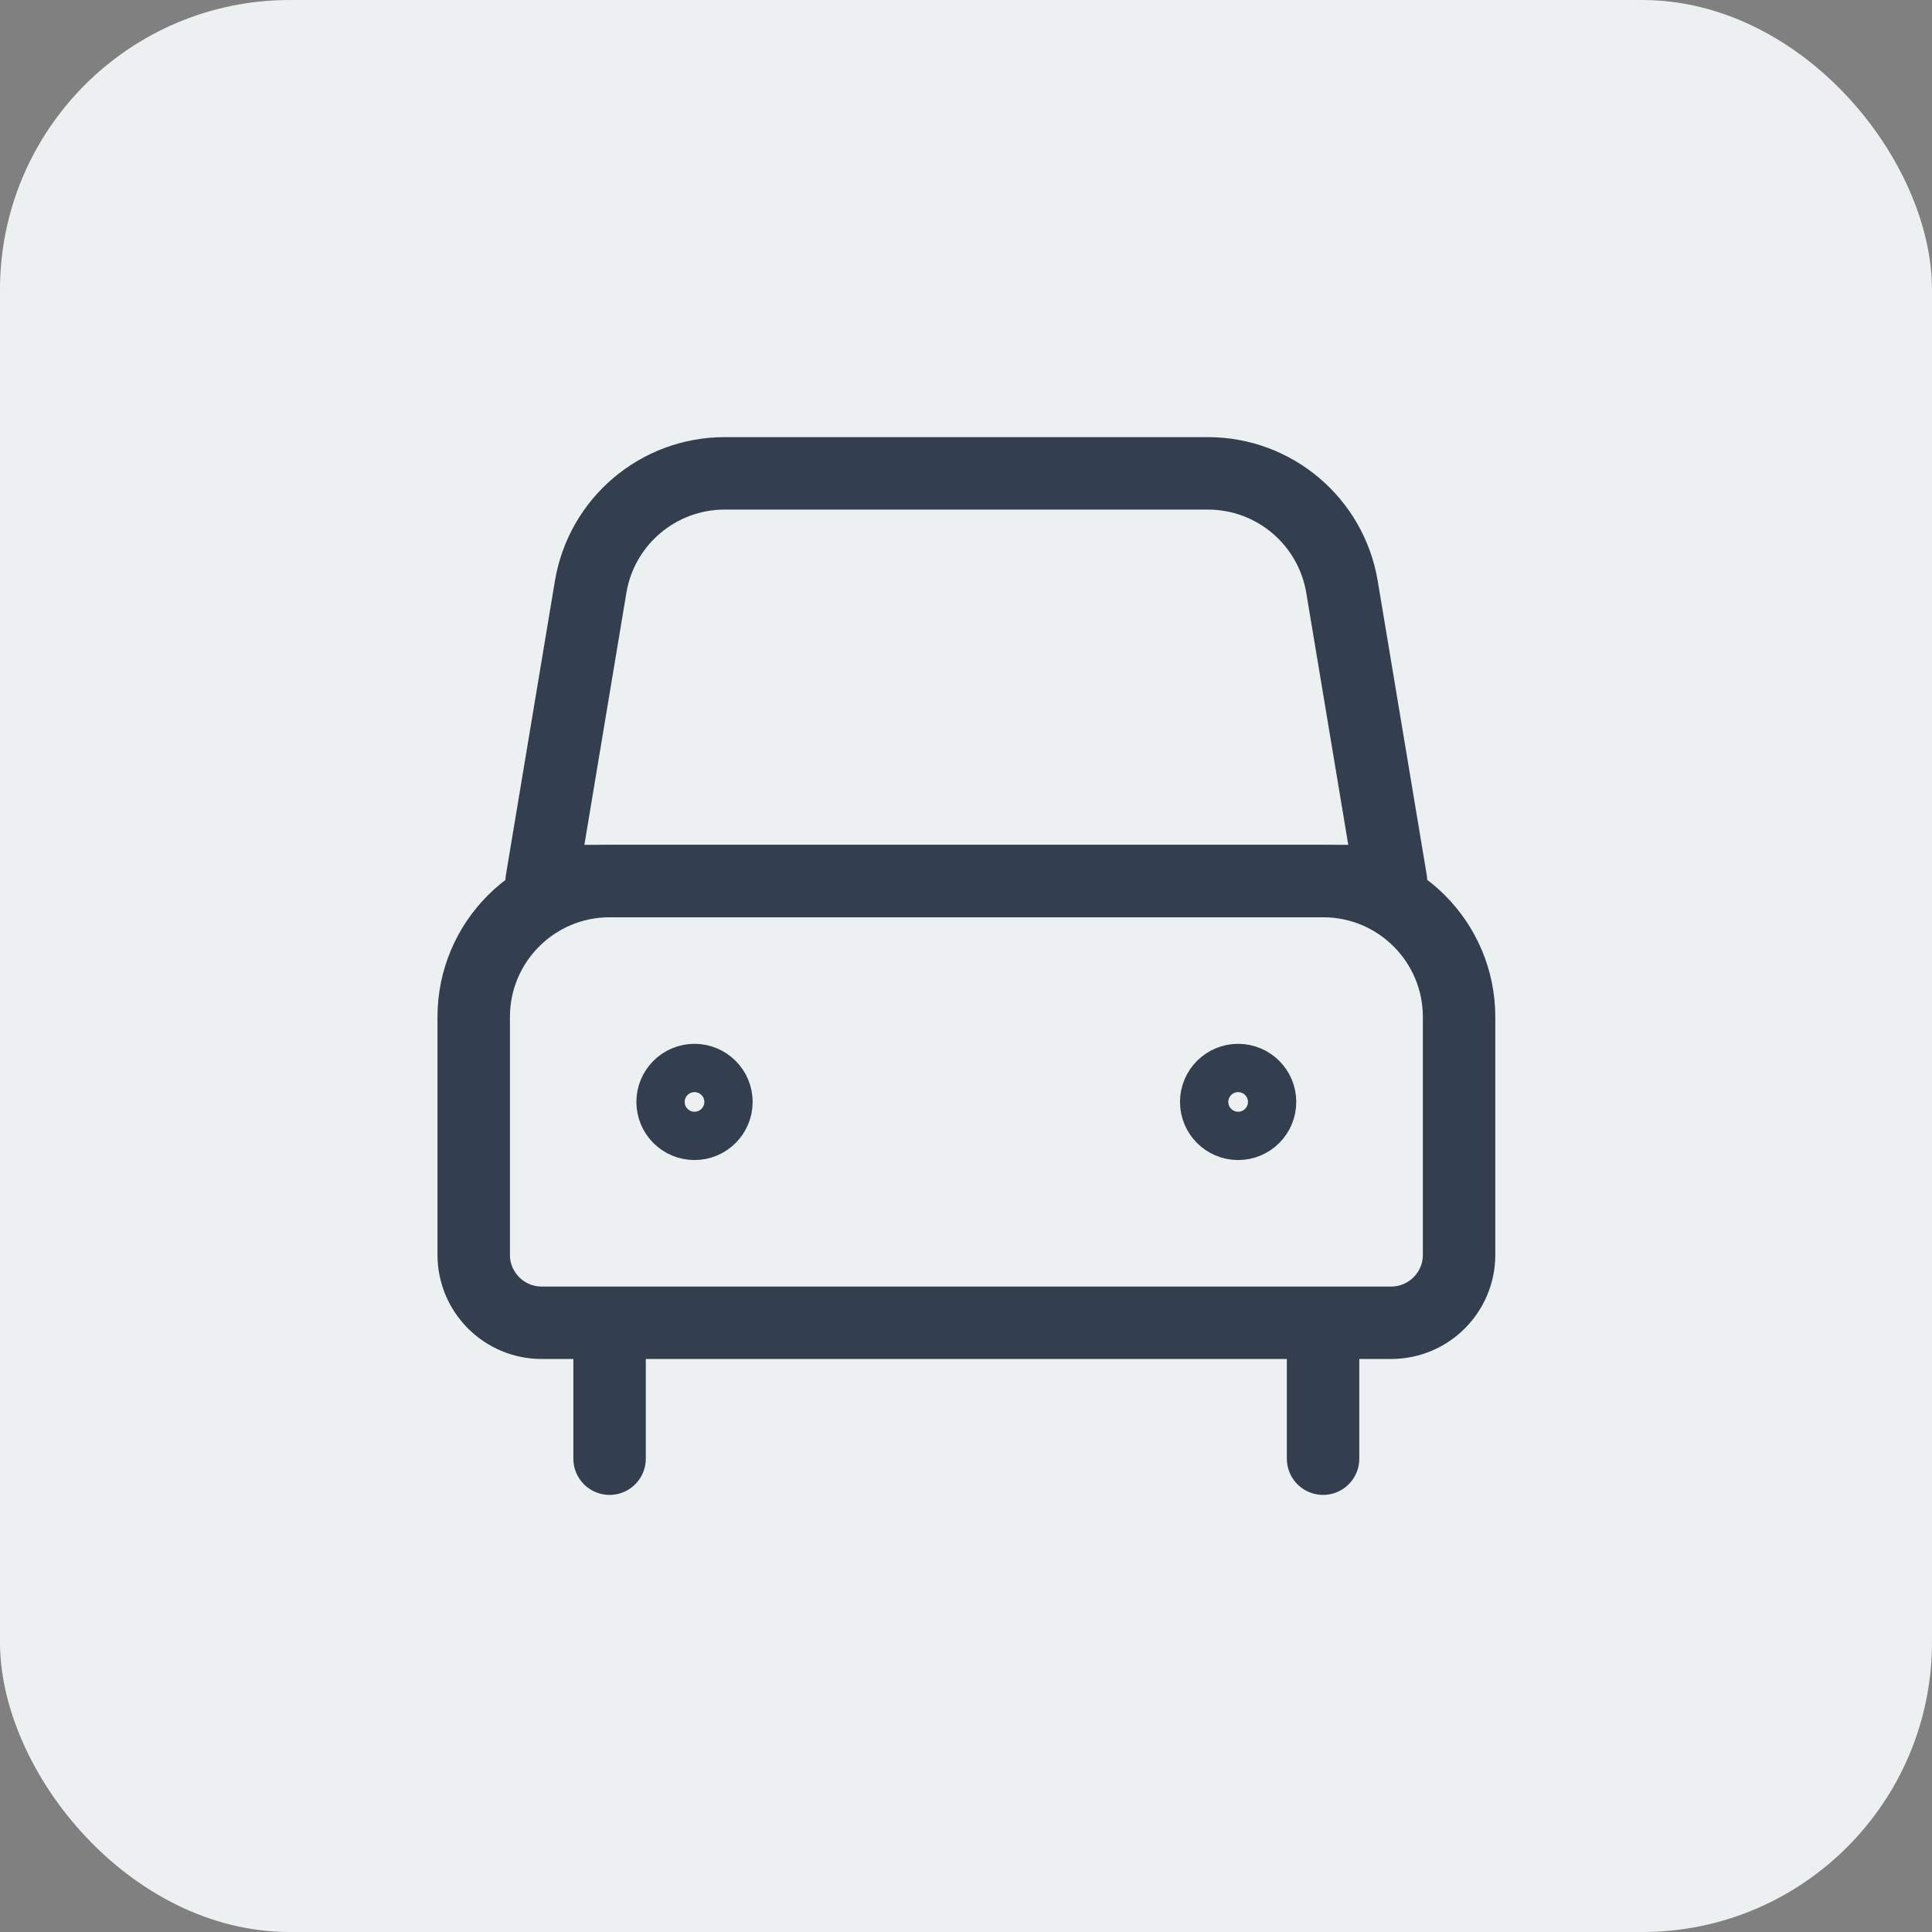 <?xml version="1.0" encoding="UTF-8" standalone="no"?>
<!-- Generator: Adobe Illustrator 16.0.0, SVG Export Plug-In . SVG Version: 6.00 Build 0)  -->

<svg
   xmlns:dc="http://purl.org/dc/elements/1.1/"
   xmlns:cc="http://creativecommons.org/ns#"
   xmlns:rdf="http://www.w3.org/1999/02/22-rdf-syntax-ns#"
   xmlns:svg="http://www.w3.org/2000/svg"
   xmlns="http://www.w3.org/2000/svg"
   xmlns:sodipodi="http://sodipodi.sourceforge.net/DTD/sodipodi-0.dtd"
   xmlns:inkscape="http://www.inkscape.org/namespaces/inkscape"
   version="1.1"
   id="Capa_1"
   x="0px"
   y="0px"
   width="512"
   height="512"
   viewBox="0 0 512 512"
   xml:space="preserve"
   inkscape:version="0.91 r13725"
   sodipodi:docname="موقف خاص.svg"
   inkscape:export-filename="C:\عقار\عقار\أفكار\قديم\أيقونات القائمة\المشاريع\المميزات\مركز تسوق.png"
   inkscape:export-xdpi="90"
   inkscape:export-ydpi="90"><rect x="0" y="0" width="512" height="512" fill="#808080" stroke="none"/><defs
     id="defs40"><clipPath
       id="clip0_935_18486"><rect
         id="rect4227"
         transform="translate(10 10)"
         fill="white"
         height="20"
         width="20" /></clipPath><clipPath
       id="clip0_935_18481"><rect
         id="rect4384"
         transform="translate(8.008 8)"
         fill="white"
         height="24"
         width="24" /></clipPath></defs><sodipodi:namedview
     pagecolor="#ffffff"
     bordercolor="#666666"
     borderopacity="1"
     objecttolerance="10"
     gridtolerance="10"
     guidetolerance="10"
     inkscape:pageopacity="0"
     inkscape:pageshadow="2"
     inkscape:window-width="1278"
     inkscape:window-height="1360"
     id="namedview38"
     showgrid="false"
     inkscape:zoom="0.92549019"
     inkscape:cx="398.95191"
     inkscape:cy="283.40966"
     inkscape:window-x="1273"
     inkscape:window-y="0"
     inkscape:window-maximized="0"
     inkscape:current-layer="g4257" /><g
     id="g8"
     transform="translate(0,2)" /><g
     id="g10"
     transform="translate(0,2)" /><g
     id="g12"
     transform="translate(0,2)" /><g
     id="g14"
     transform="translate(0,2)" /><g
     id="g16"
     transform="translate(0,2)" /><g
     id="g18"
     transform="translate(0,2)" /><g
     id="g20"
     transform="translate(0,2)" /><g
     id="g22"
     transform="translate(0,2)" /><g
     id="g24"
     transform="translate(0,2)" /><g
     id="g26"
     transform="translate(0,2)" /><g
     id="g28"
     transform="translate(0,2)" /><g
     id="g30"
     transform="translate(0,2)" /><g
     id="g32"
     transform="translate(0,2)" /><g
     id="g34"
     transform="translate(0,2)" /><g
     id="g36"
     transform="translate(0,2)" /><g
     style="fill:none"
     id="g4257"
     transform="matrix(12.8,0,0,12.8,114.684,-49.071)"><g
       style="fill:none"
       id="g4474"
       transform="translate(-8.96,3.834)"><rect
         id="rect4454"
         rx="6"
         height="40"
         width="40"
         x="0"
         y="0"
         style="fill:#edf0f1" /><path
         id="path4456"
         d="m 28.801,27.386 -17.586,0 c -0.777,0 -1.407,-0.63 -1.407,-1.407 l 0,-4.924 c 0,-1.554 1.26,-2.814 2.814,-2.814 l 14.773,0 c 1.554,0 2.814,1.26 2.814,2.814 l 0,4.924 c 0,0.777 -0.63,1.407 -1.407,1.407 z"
         inkscape:connector-curvature="0"
         style="stroke:#333f4f;stroke-width:1.5;stroke-linecap:round;stroke-linejoin:round" /><path
         id="path4458"
         d="m 15.083,22.814 c 0,0.388 -0.315,0.703 -0.704,0.703 -0.389,0 -0.703,-0.315 -0.703,-0.703 0,-0.388 0.315,-0.703 0.703,-0.703 0.389,0 0.704,0.315 0.704,0.703 z"
         inkscape:connector-curvature="0"
         style="stroke:#333f4f;stroke-linecap:round;stroke-linejoin:round" /><path
         id="path4460"
         d="m 26.338,22.814 c 0,0.388 -0.315,0.703 -0.703,0.703 -0.389,0 -0.704,-0.315 -0.704,-0.703 0,-0.388 0.315,-0.703 0.704,-0.703 0.388,0 0.703,0.315 0.703,0.703 z"
         inkscape:connector-curvature="0"
         style="stroke:#333f4f;stroke-linecap:round;stroke-linejoin:round" /><path
         id="path4462"
         d="m 28.8,18.241 -17.586,0 1.015,-6.09 c 0.226,-1.357 1.4,-2.351 2.775,-2.351 l 10.005,0 c 1.375,0 2.549,0.994 2.776,2.351 l 1.015,6.09 z"
         inkscape:connector-curvature="0"
         style="stroke:#333f4f;stroke-width:1.5;stroke-linecap:round;stroke-linejoin:round" /><path
         id="path4464"
         d="m 12.621,28.09 0,2.11"
         inkscape:connector-curvature="0"
         style="stroke:#333f4f;stroke-width:1.5;stroke-linecap:round;stroke-linejoin:round" /><path
         id="path4466"
         d="m 27.393,28.09 0,2.11"
         inkscape:connector-curvature="0"
         style="stroke:#333f4f;stroke-width:1.5;stroke-linecap:round;stroke-linejoin:round" /></g></g></svg>